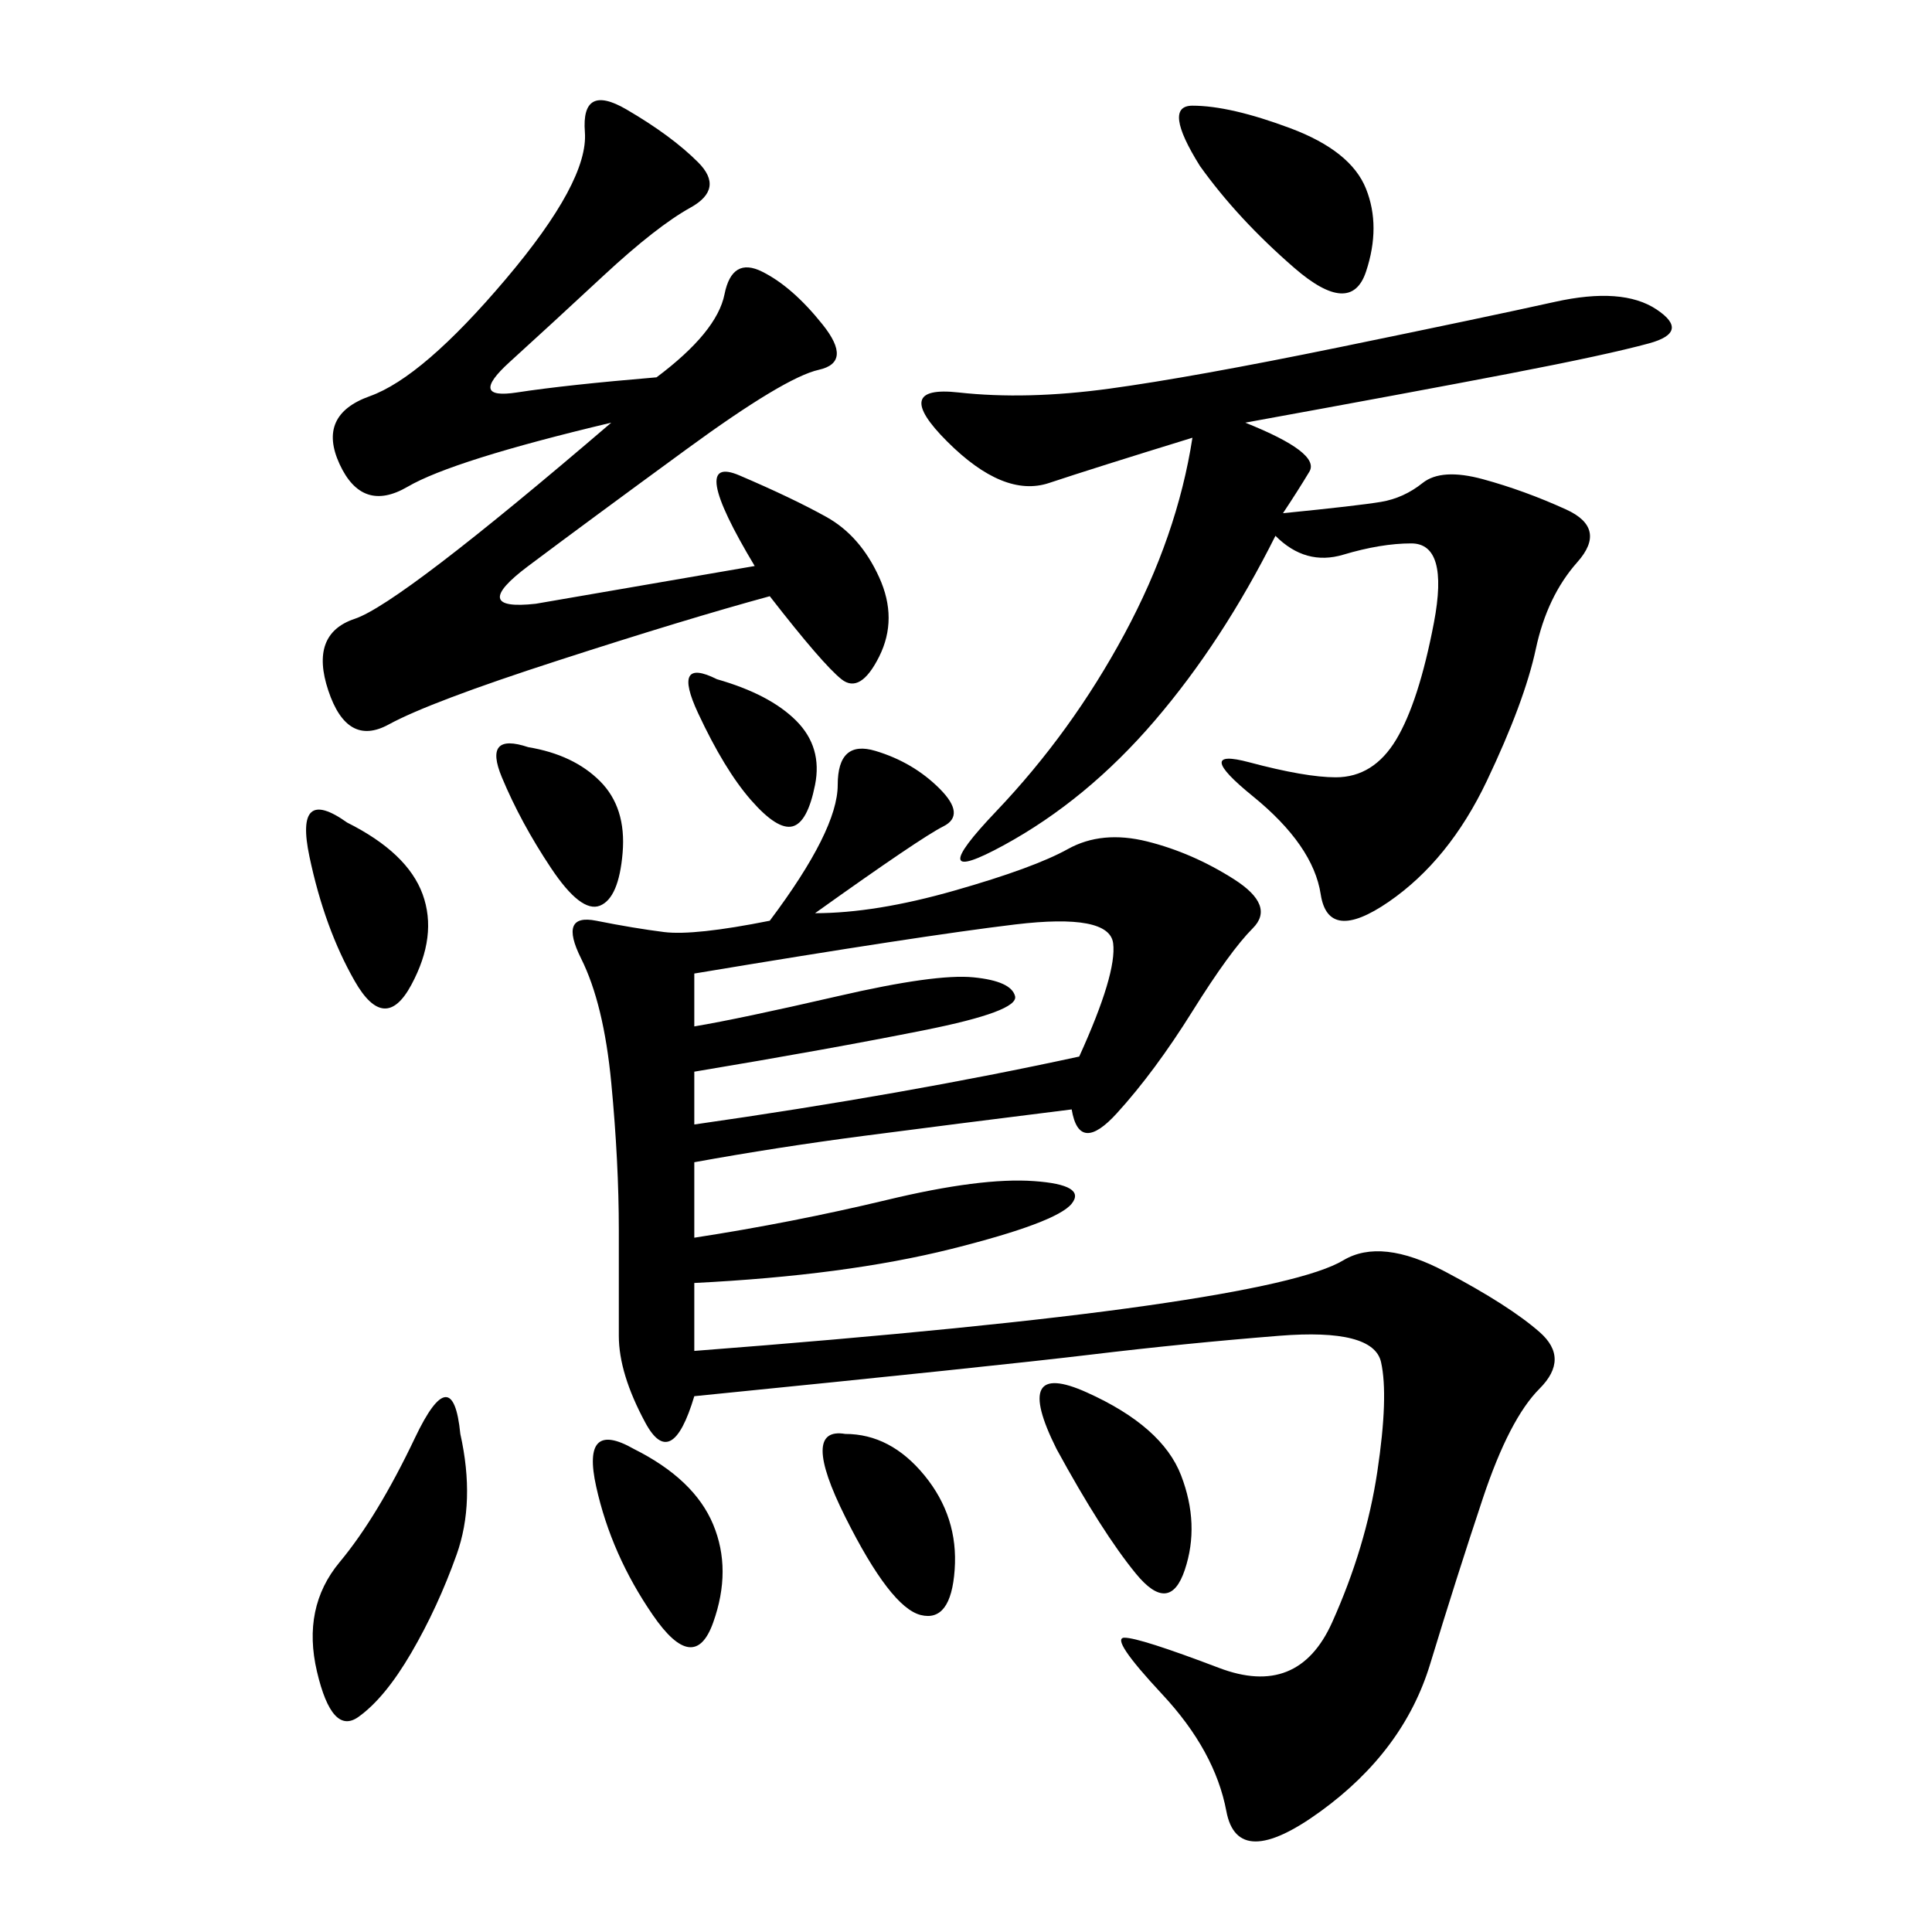 <svg xmlns="http://www.w3.org/2000/svg" xmlns:xlink="http://www.w3.org/1999/xlink" width="300" height="300"><path d="M126.56 141.80Q135.94 141.80 148.24 138.28Q160.55 134.77 165.82 131.84Q171.09 128.91 178.13 130.66Q185.16 132.42 191.60 136.52Q198.05 140.63 194.53 144.14Q191.02 147.66 185.16 157.03Q179.30 166.41 173.44 172.85Q167.58 179.30 166.41 172.27L166.41 172.27Q147.66 174.61 134.18 176.37Q120.70 178.13 107.81 180.47L107.81 180.47L107.81 192.19Q123.05 189.84 137.70 186.33Q152.34 182.81 160.55 183.40Q168.75 183.98 166.41 186.91Q164.06 189.84 147.66 193.95Q131.25 198.05 107.81 199.22L107.81 199.22L107.81 209.77Q153.52 206.25 178.13 202.73Q202.73 199.22 208.59 195.70Q214.45 192.19 224.41 197.46Q234.38 202.73 239.06 206.84Q243.75 210.94 239.06 215.63Q234.38 220.31 230.27 232.62Q226.17 244.92 222.07 258.40Q217.97 271.88 205.08 281.25Q192.19 290.63 190.43 281.25Q188.67 271.88 180.47 263.09Q172.27 254.30 174.61 254.30L174.61 254.30Q176.95 254.30 189.26 258.98Q201.56 263.67 206.84 251.95Q212.11 240.23 213.87 228.52Q215.63 216.80 214.45 211.52Q213.28 206.25 198.63 207.42Q183.98 208.59 169.34 210.35Q154.69 212.11 107.81 216.80L107.81 216.80Q104.30 228.52 100.20 220.90Q96.09 213.28 96.09 207.42L96.09 207.42L96.09 191.02Q96.09 180.47 94.92 168.16Q93.75 155.86 90.23 148.83Q86.72 141.80 92.58 142.97Q98.44 144.14 103.13 144.73Q107.81 145.31 119.53 142.97L119.53 142.97Q130.08 128.91 130.08 121.88L130.08 121.88Q130.08 114.84 135.94 116.60Q141.80 118.36 145.90 122.46Q150 126.56 146.48 128.32Q142.97 130.08 126.56 141.80L126.56 141.80ZM193.36 65.63Q205.08 70.31 203.32 73.24Q201.56 76.17 199.22 79.69L199.22 79.69Q210.94 78.52 214.45 77.93Q217.97 77.34 220.90 75Q223.83 72.66 230.27 74.41Q236.72 76.17 243.16 79.10Q249.61 82.03 244.92 87.30Q240.23 92.58 238.48 100.78Q236.72 108.98 230.86 121.29Q225 133.59 215.63 140.04Q206.25 146.48 205.08 138.87Q203.91 131.25 194.53 123.63Q185.16 116.02 193.95 118.36Q202.73 120.70 207.42 120.70L207.42 120.70Q213.28 120.70 216.80 114.84Q220.31 108.98 222.66 96.68Q225 84.38 219.14 84.38L219.14 84.38Q214.45 84.38 208.59 86.13Q202.73 87.89 198.05 83.20L198.05 83.20Q189.84 99.61 179.30 111.91Q168.75 124.22 155.86 131.25Q142.97 138.28 154.69 125.98Q166.41 113.67 174.61 98.44Q182.81 83.20 185.16 67.97L185.16 67.97Q169.92 72.66 162.89 75Q155.86 77.34 147.07 68.55Q138.28 59.77 148.83 60.94Q159.38 62.11 172.27 60.35Q185.16 58.59 208.01 53.91Q230.86 49.22 241.41 46.88Q251.95 44.53 257.23 48.05Q262.50 51.56 256.05 53.32Q249.61 55.08 234.38 58.01Q219.14 60.94 193.36 65.63L193.36 65.63ZM101.95 58.59Q111.33 51.56 112.50 45.70Q113.67 39.84 118.36 42.19Q123.05 44.53 127.73 50.39Q132.42 56.25 127.15 57.42Q121.88 58.59 106.64 69.73Q91.41 80.86 82.03 87.89Q72.66 94.92 83.20 93.75L83.20 93.75L117.19 87.89Q106.64 70.31 114.84 73.83Q123.05 77.34 128.32 80.27Q133.59 83.20 136.52 89.65Q139.45 96.09 136.52 101.95Q133.59 107.81 130.66 105.47Q127.73 103.13 119.53 92.58L119.53 92.58Q106.64 96.09 86.72 102.54Q66.80 108.98 60.35 112.50Q53.91 116.02 50.98 107.23Q48.05 98.44 55.08 96.09Q62.11 93.75 94.92 65.63L94.92 65.63Q70.31 71.48 63.28 75.59Q56.25 79.69 52.73 72.07Q49.22 64.45 57.42 61.52Q65.63 58.59 78.52 43.36Q91.41 28.13 90.82 20.51Q90.23 12.89 97.27 16.99Q104.30 21.09 108.40 25.20Q112.50 29.30 107.23 32.23Q101.95 35.16 93.75 42.77Q85.55 50.39 79.10 56.25Q72.66 62.11 80.27 60.94Q87.89 59.77 101.95 58.59L101.95 58.59ZM107.81 151.17L107.81 159.38Q114.84 158.20 130.08 154.69Q145.31 151.17 151.17 151.76Q157.03 152.34 157.62 154.69Q158.20 157.03 143.55 159.96Q128.91 162.89 107.81 166.41L107.81 166.41L107.81 174.61Q140.63 169.92 167.58 164.06L167.58 164.06Q173.44 151.17 172.85 146.48Q172.27 141.80 157.62 143.55Q142.97 145.31 107.81 151.17L107.81 151.17ZM71.48 222.66Q73.83 233.20 70.90 241.41Q67.97 249.61 63.87 256.64Q59.77 263.67 55.66 266.60Q51.56 269.53 49.22 259.57Q46.88 249.61 52.73 242.58Q58.59 235.55 64.45 223.24Q70.31 210.94 71.48 222.66L71.48 222.66ZM186.33 25.78Q180.47 16.41 185.16 16.41L185.16 16.41Q191.02 16.41 200.39 19.92Q209.77 23.44 212.11 29.30Q214.45 35.16 212.11 42.19Q209.77 49.22 200.98 41.60Q192.19 33.98 186.33 25.78L186.33 25.78ZM164.06 225Q157.03 210.94 168.75 216.21Q180.47 221.48 183.40 229.10Q186.33 236.72 183.98 243.75Q181.64 250.78 176.37 244.34Q171.09 237.89 164.06 225L164.06 225ZM98.44 225Q107.81 229.69 110.74 236.72Q113.67 243.75 110.74 251.95Q107.81 260.16 101.37 250.78Q94.92 241.41 92.58 230.86Q90.23 220.31 98.44 225L98.44 225ZM53.91 127.73Q63.28 132.42 65.63 138.87Q67.97 145.31 63.87 152.93Q59.77 160.55 55.08 152.34Q50.39 144.14 48.05 133.01Q45.70 121.88 53.91 127.73L53.91 127.73ZM131.25 222.66Q138.28 222.66 143.55 229.10Q148.83 235.55 148.24 243.75Q147.66 251.95 142.97 250.78Q138.28 249.61 131.25 235.55Q124.22 221.48 131.25 222.66L131.25 222.66ZM82.03 116.02Q89.06 117.19 93.16 121.29Q97.27 125.39 96.68 132.42Q96.09 139.45 93.16 140.63Q90.23 141.80 85.55 134.77Q80.86 127.73 77.93 120.70Q75 113.67 82.03 116.02L82.03 116.02ZM111.33 105.47Q119.53 107.81 123.63 111.91Q127.73 116.02 126.56 121.88Q125.39 127.73 123.05 128.32Q120.70 128.91 116.60 124.22Q112.50 119.53 108.40 110.74Q104.30 101.95 111.33 105.47L111.33 105.47Z"/></svg>